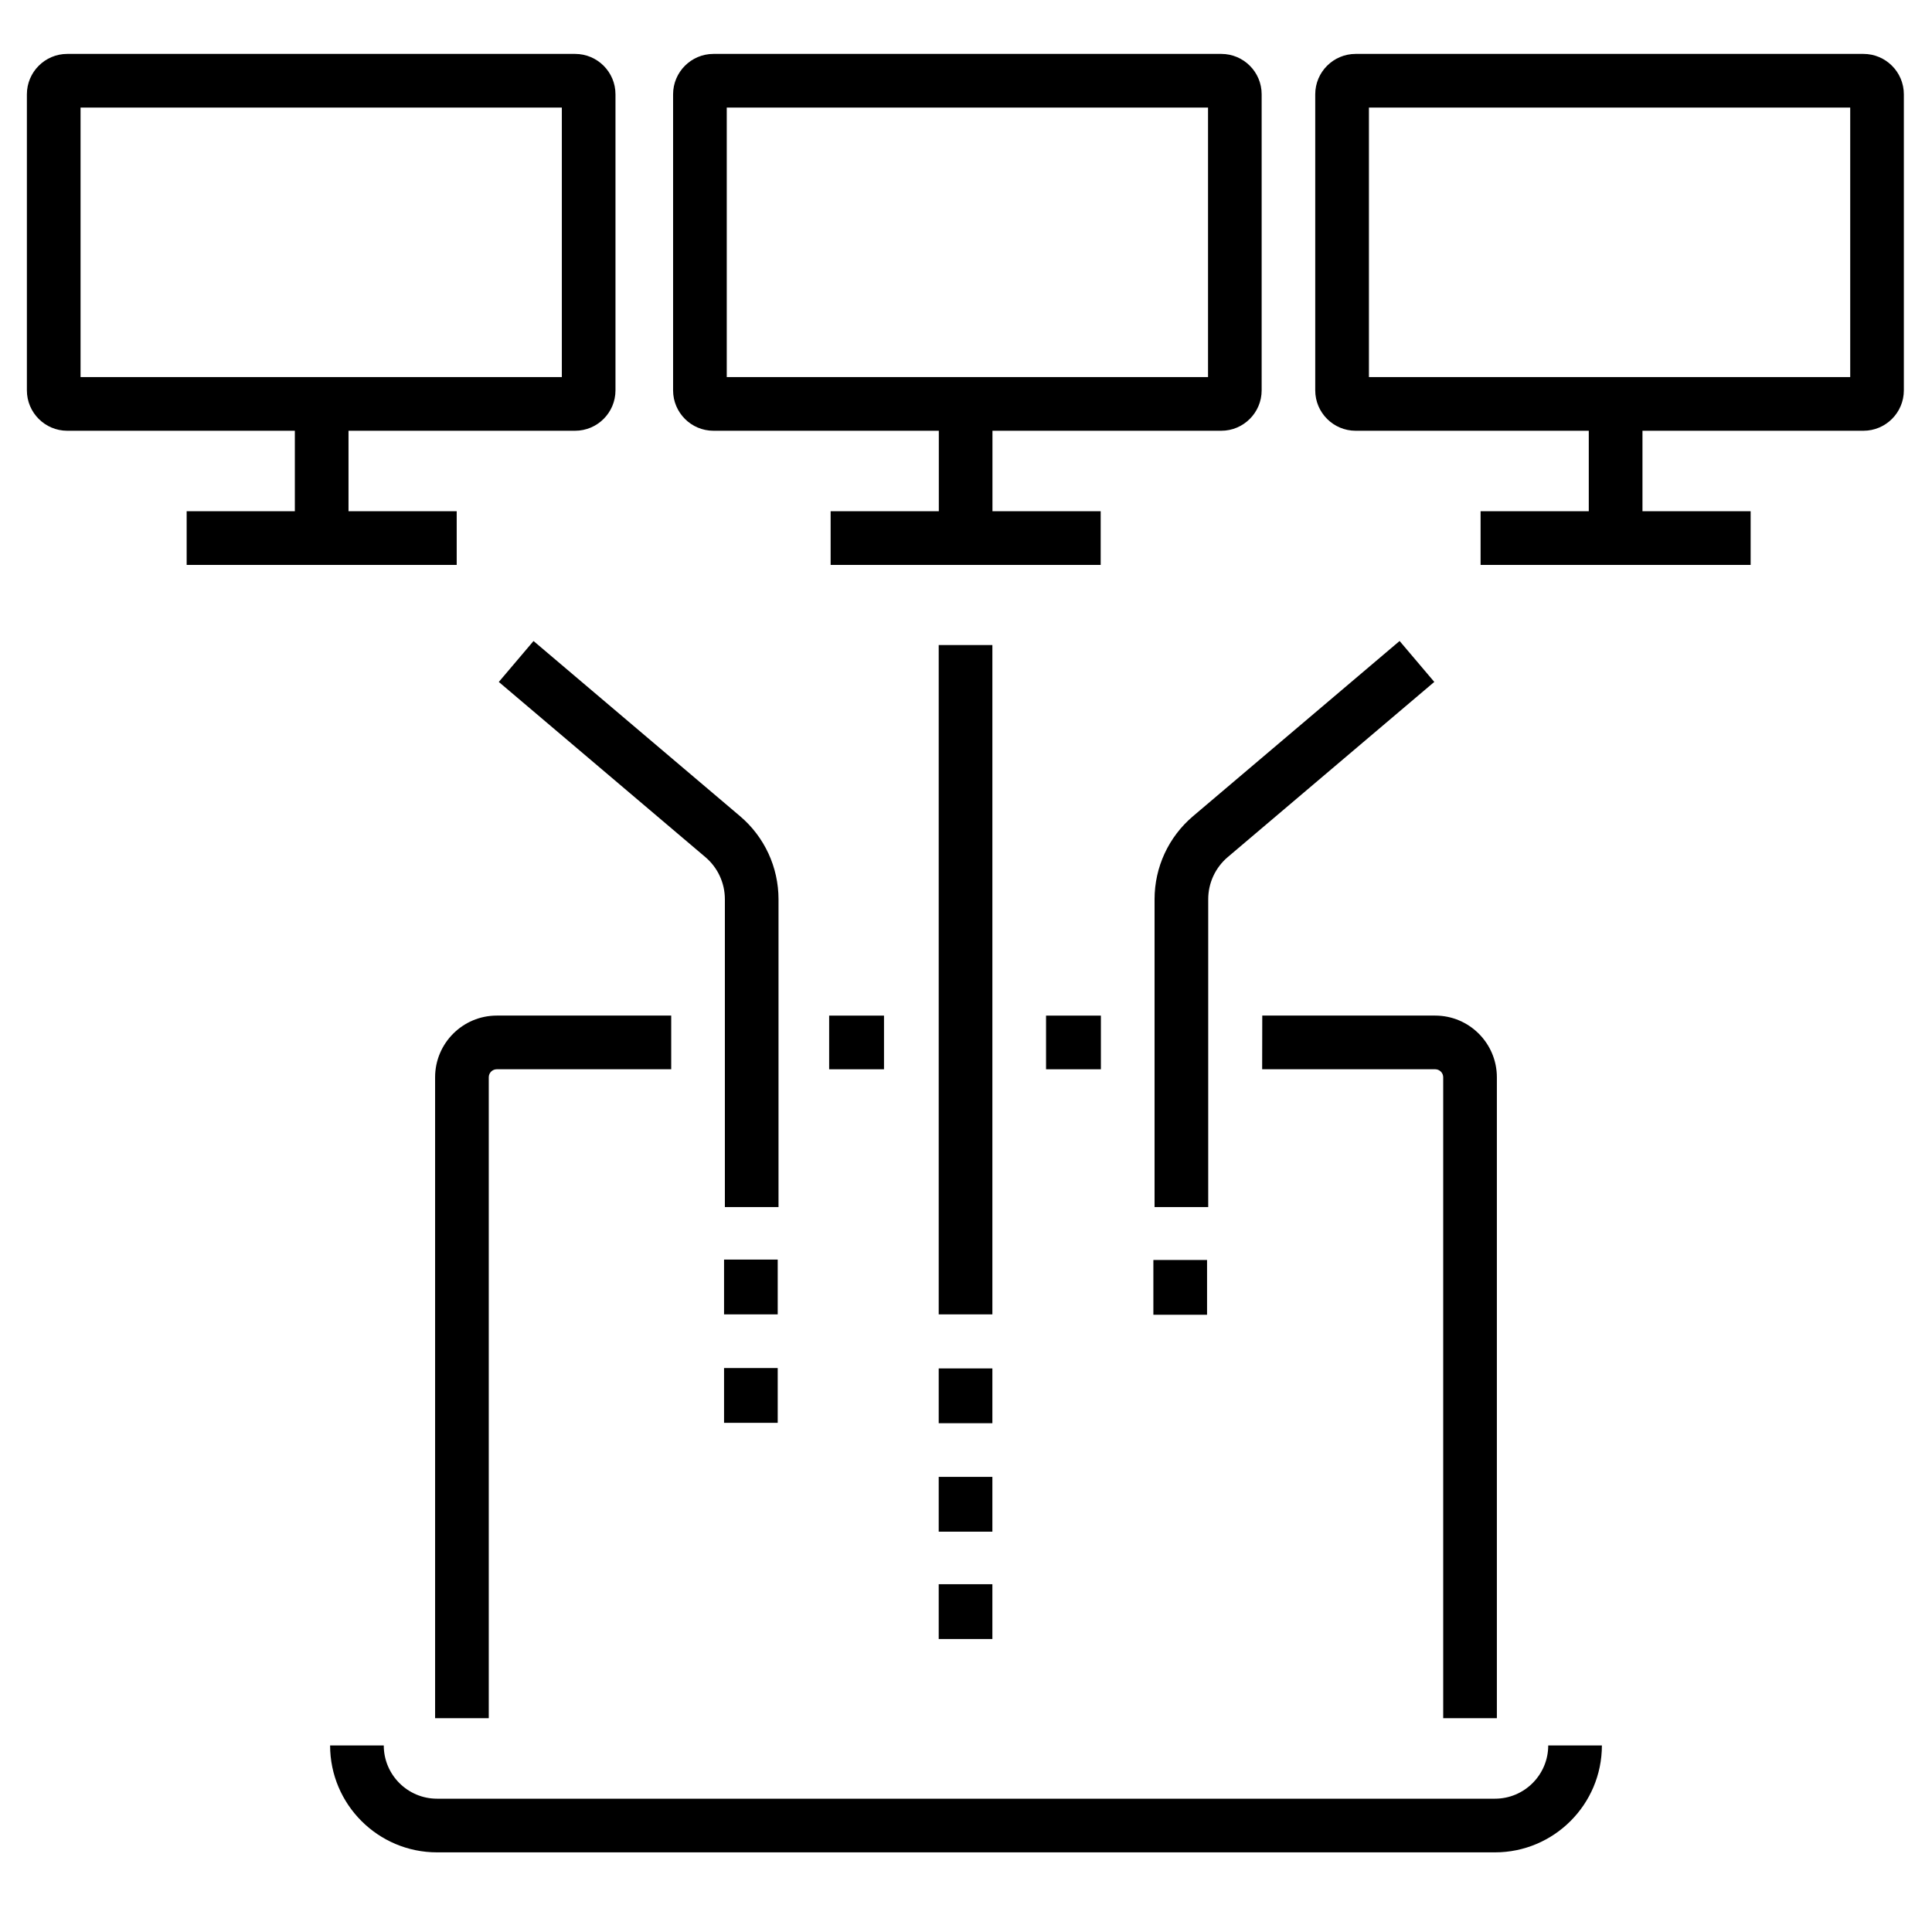 <?xml version="1.0" encoding="utf-8"?>
<!-- Generator: Adobe Illustrator 27.0.0, SVG Export Plug-In . SVG Version: 6.00 Build 0)  -->
<svg version="1.1" id="digital-to-laptop" xmlns="http://www.w3.org/2000/svg" xmlns:xlink="http://www.w3.org/1999/xlink" x="0px"
	 y="0px" width="72px" height="72px" viewBox="0 0 72 72" style="enable-background:new 0 0 72 72;" xml:space="preserve">
<style type="text/css">
	.st0{fill:none;}
</style>
<rect x="38.983" y="37.849" width="2.044" height="2"/>
<rect x="30.9" y="37.849" width="2.044" height="2"/>
<rect class="st0" width="72" height="72"/>
<path d="M21.432,2.009H2.507c-0.83,0-1.505,0.675-1.505,1.506v11.032c0,0.831,0.675,1.506,1.505,1.506h8.481v3H6.956v2h10.064v-2
	h-4.032v-3h8.443c0.831,0,1.506-0.675,1.506-1.506V3.515C22.938,2.684,22.262,2.009,21.432,2.009z M20.938,14.053H3.002V4.009
	h17.936V14.053z"/>
<path d="M45.514,2.009H26.589c-0.83,0-1.505,0.675-1.505,1.506v11.032c0,0.831,0.675,1.506,1.505,1.506h8.398v3h-4.032v2h10.064v-2
	h-4.033v-3h8.526c0.83,0,1.506-0.675,1.506-1.506V3.515C47.02,2.684,46.344,2.009,45.514,2.009z M45.02,14.053H27.084V4.009H45.02
	V14.053z"/>
<path d="M69.445,2.009H50.521c-0.83,0-1.506,0.675-1.506,1.506v11.032c0,0.831,0.676,1.506,1.506,1.506h8.688v3h-4.032v2h10.064v-2
	H61.21v-3h8.235c0.83,0,1.506-0.675,1.506-1.506V3.515C70.951,2.684,70.275,2.009,69.445,2.009z M68.951,14.053H51.016V4.009h17.936
	V14.053z"/>
<path d="M29.014,44.983h-2V33.513c0-0.607-0.265-1.18-0.728-1.572l-7.697-6.527l1.294-1.525l7.696,6.527
	c0.911,0.772,1.434,1.902,1.434,3.098V44.983z"/>
<path d="M45.027,44.983h-2V33.513c0-1.196,0.523-2.325,1.436-3.098l7.696-6.527l1.293,1.525l-7.696,6.527
	c-0.463,0.393-0.729,0.965-0.729,1.572V44.983z"/>
<rect x="34.983" y="24.039" width="2" height="24.944"/>
<rect x="26.983" y="46.941" width="2" height="2.042"/>
<rect x="26.983" y="50.983" width="2" height="2.042"/>
<rect x="34.983" y="50.997" width="2" height="2.042"/>
<rect x="34.983" y="55.039" width="2" height="2.042"/>
<rect x="34.983" y="59.039" width="2" height="2.042"/>
<rect x="42.983" y="46.956" width="2" height="2.041"/>
<path d="M55.714,67.032H16.286c-1.094,0-1.984-0.891-1.984-1.984h-2c0,2.197,1.788,3.984,3.984,3.984h39.428
	c2.197,0,3.984-1.787,3.984-3.984h-2C57.698,66.142,56.808,67.032,55.714,67.032z"/>
<path d="M18.215,64.032V40.147c0-0.165,0.134-0.299,0.299-0.299h6.5v-2h-6.5c-1.268,0-2.299,1.031-2.299,2.299v23.885H18.215z"/>
<path d="M53.784,40.147v23.885h2V40.147c0-1.268-1.031-2.299-2.299-2.299h-6.444l-0.004,2h6.448
	C53.65,39.849,53.784,39.982,53.784,40.147z"/>
</svg>
